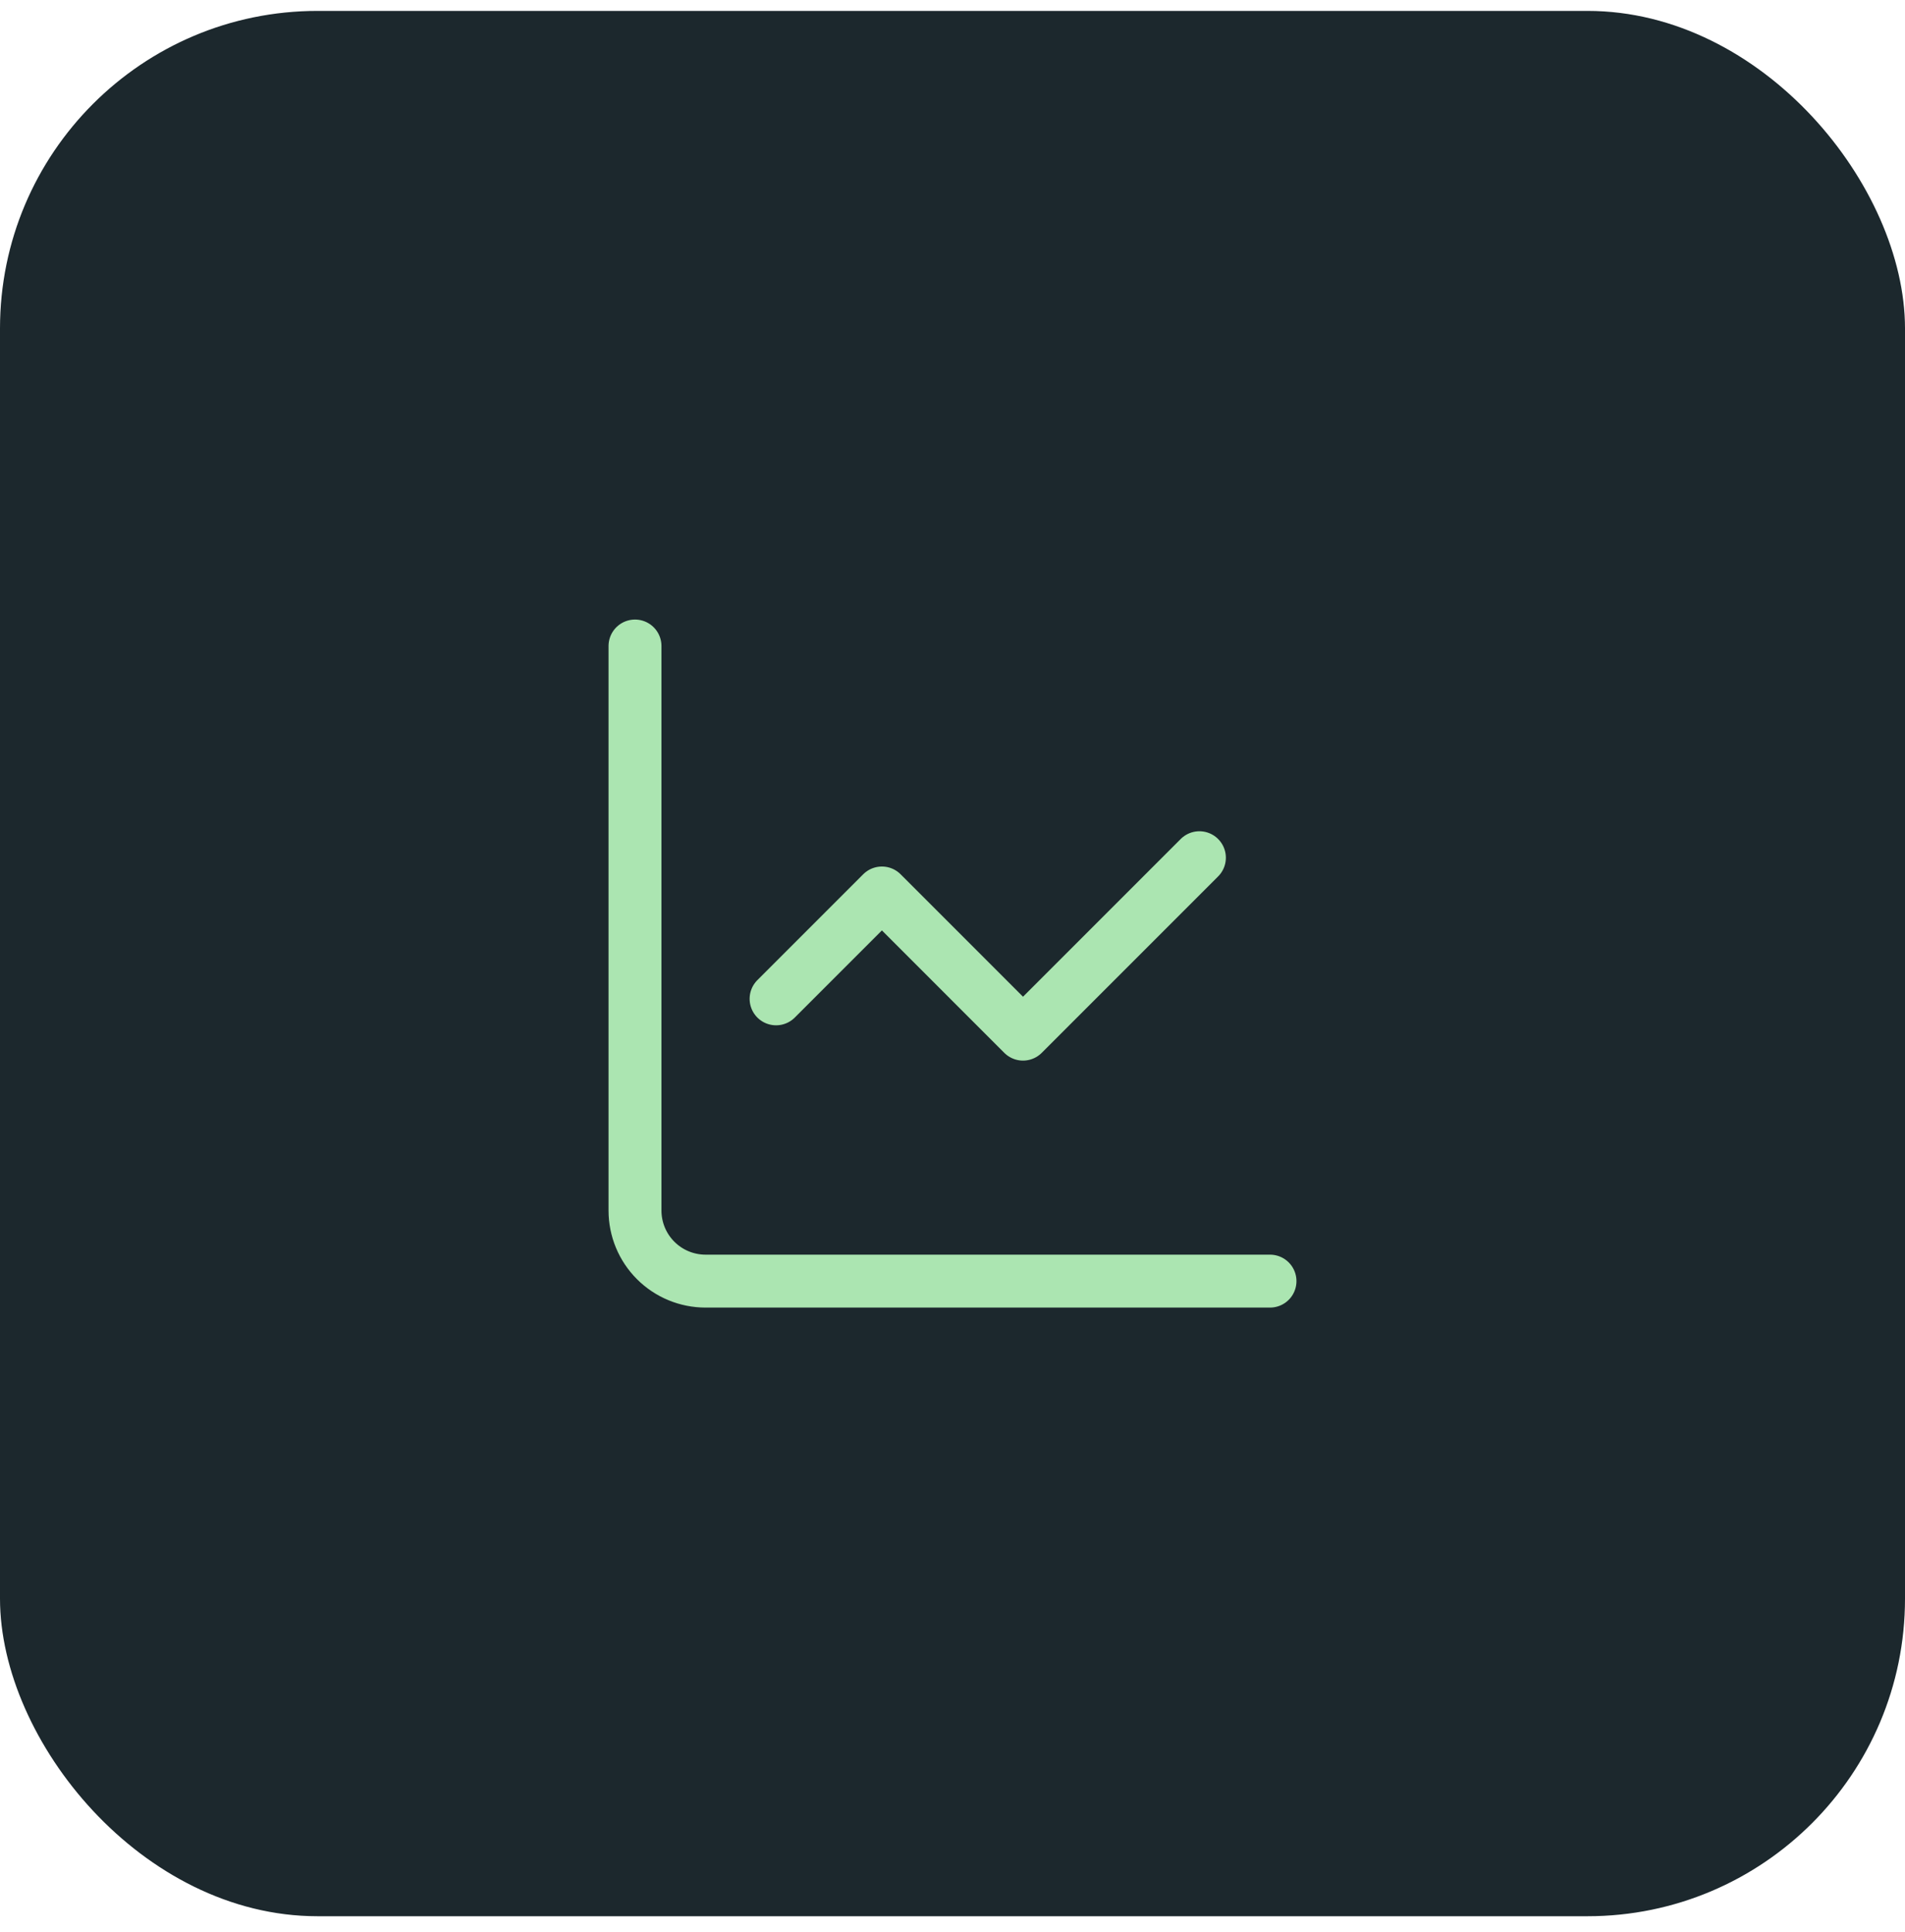 <svg width="72" height="73" viewBox="0 0 72 73" fill="none" xmlns="http://www.w3.org/2000/svg">
<rect y="0.412" width="72" height="72" rx="12" fill="#1C282D"/>
<path d="M24 24.412V45.745C24 46.453 24.281 47.131 24.781 47.631C25.281 48.131 25.959 48.412 26.667 48.412H48" stroke="#ABE5B1" stroke-width="2" stroke-linecap="round" stroke-linejoin="round"/>
<path d="M45.332 32.412L38.665 39.079L33.332 33.745L29.332 37.745" stroke="#ABE5B1" stroke-width="2" stroke-linecap="round" stroke-linejoin="round"/>
</svg>

